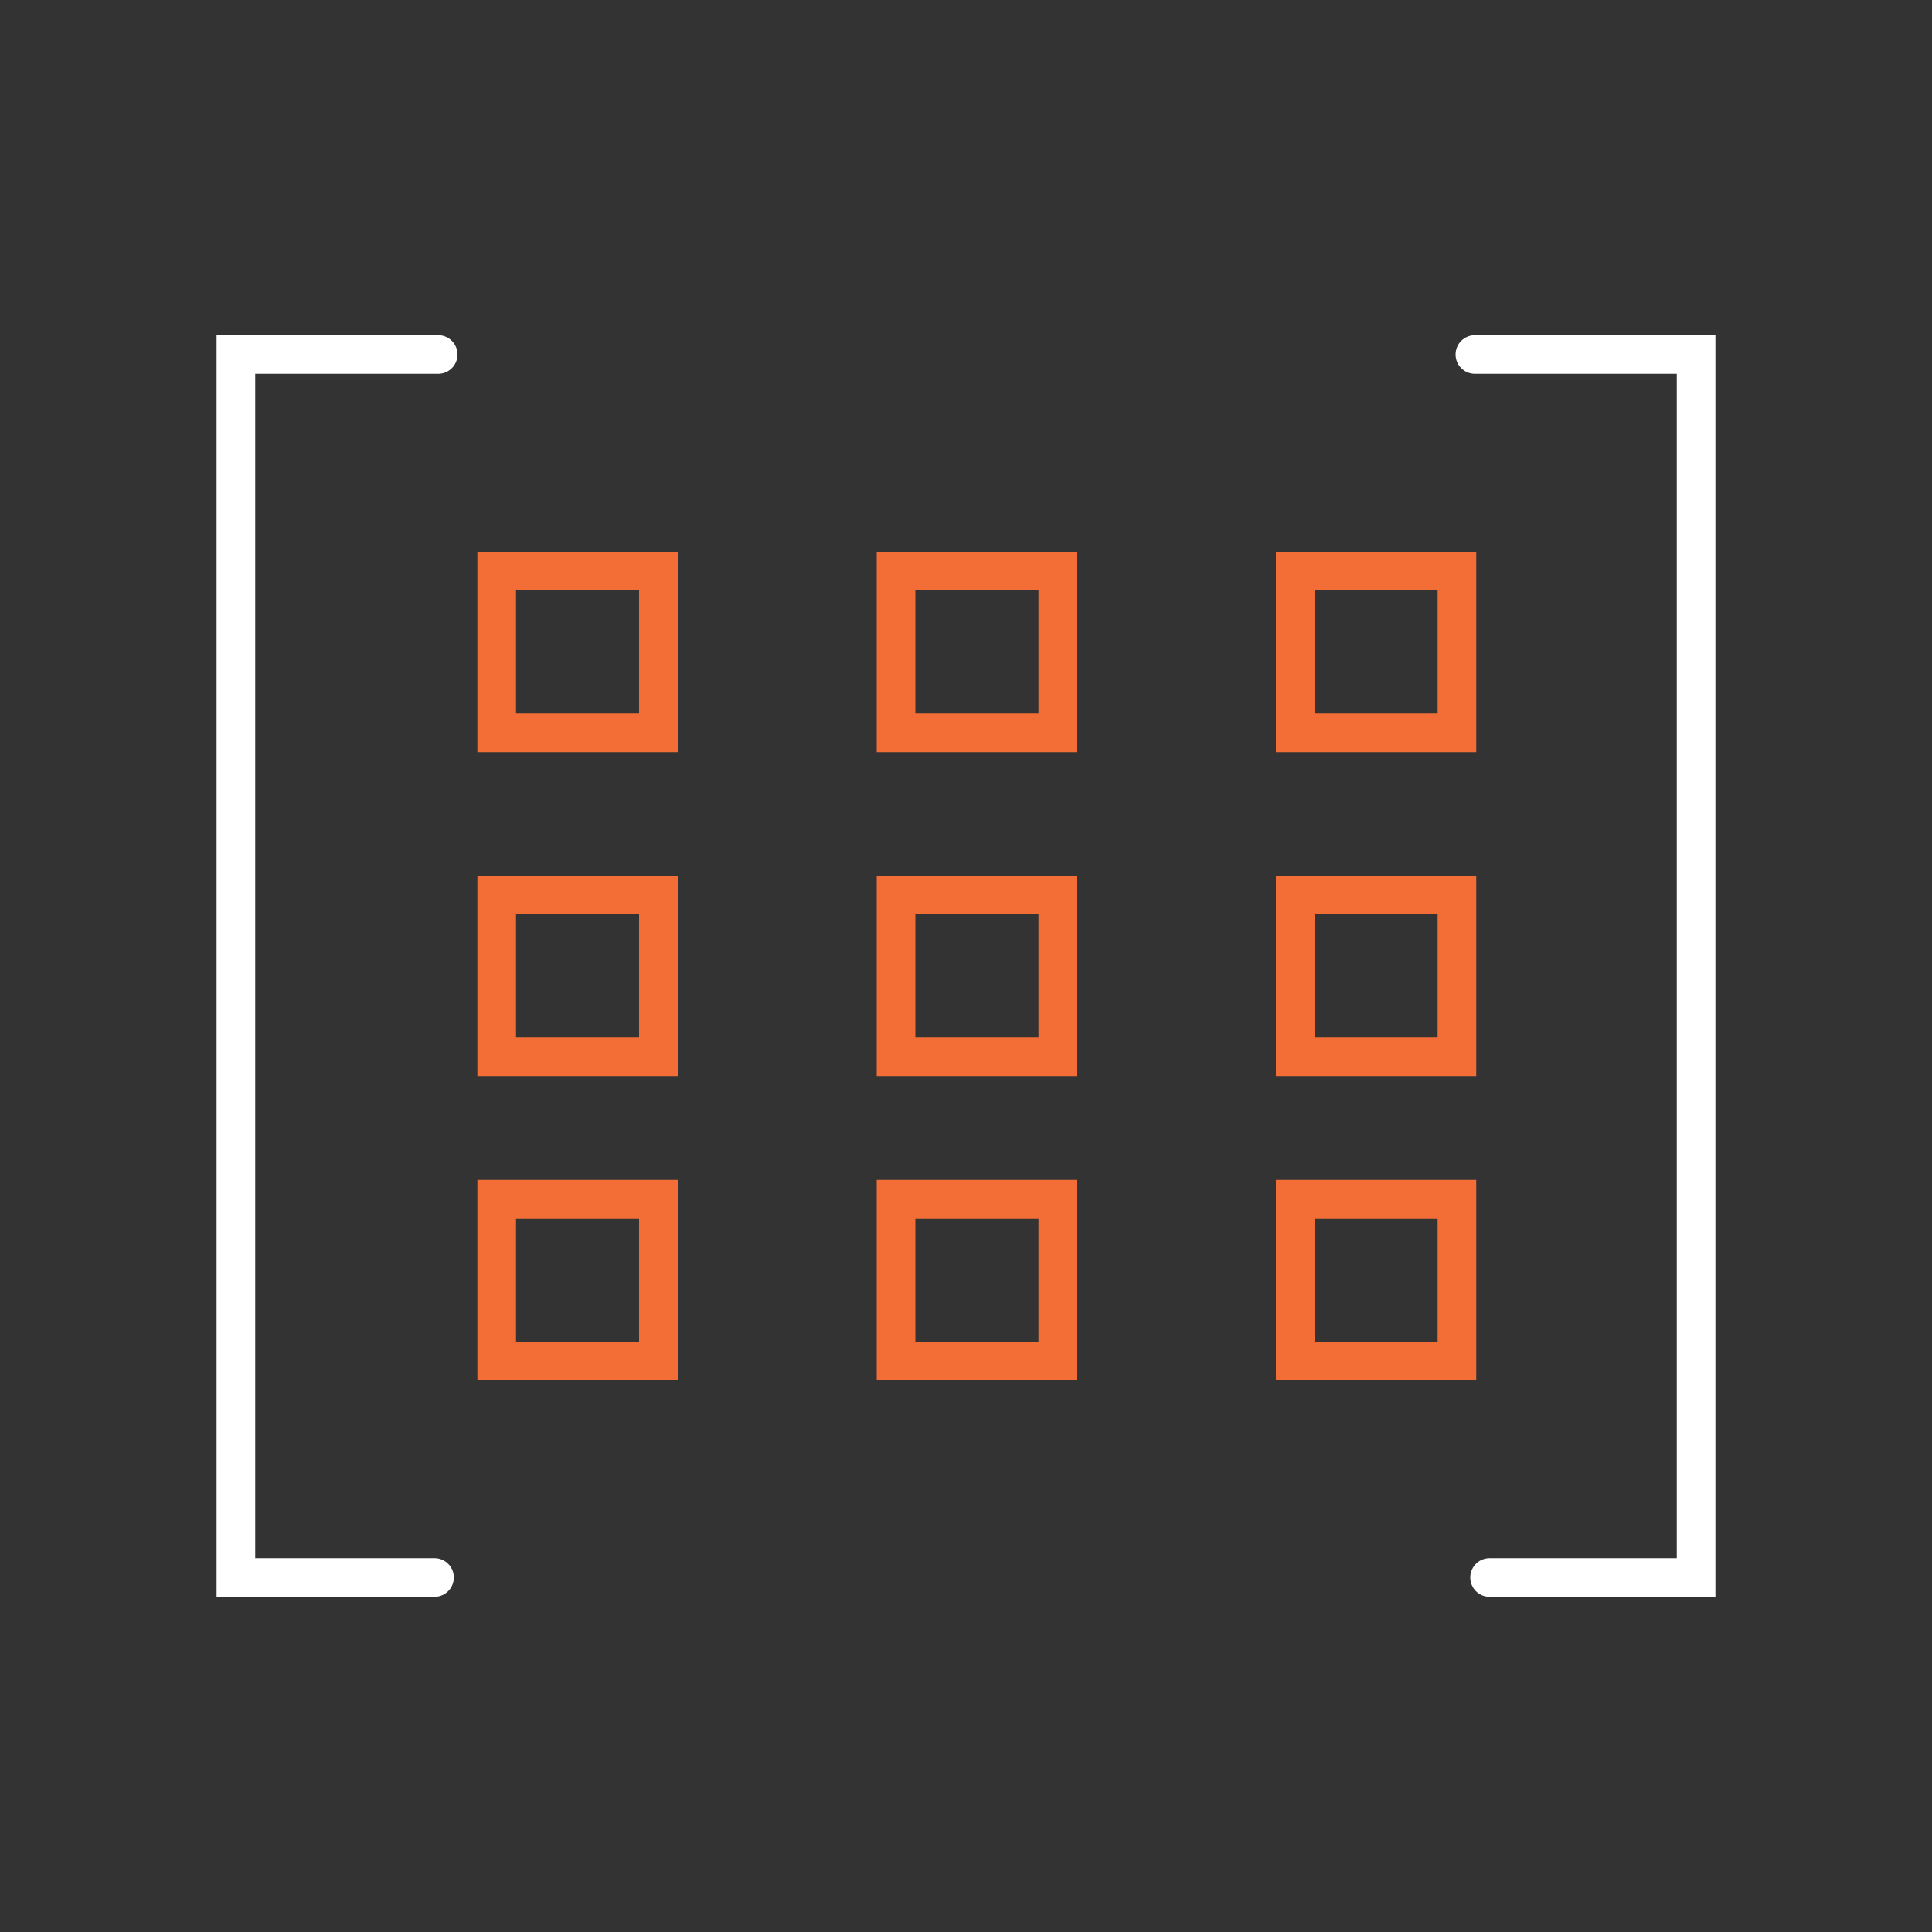 <?xml version="1.0" encoding="UTF-8"?>
<svg id="matrix" xmlns="http://www.w3.org/2000/svg" viewBox="0 0 100 100">
  <rect x="0" y="0" width="100" height="100" fill="#333333" stroke="none"/>
  <defs>
    <style>
      .cls-1 {
        stroke: #fff;
        stroke-linecap: round;
      }

      .cls-1, .cls-2 {
        fill: none;
        stroke-width: 2px;
      }

      .cls-2 {
        stroke: #f36d36;
        stroke-miterlimit: 10;
      }
    </style>
  </defs>
  <polyline class="cls-1" points="76.34 18.35 87.79 18.35 87.79 81.65 77.1 81.65"/>
  <polyline class="cls-1" points="22.49 81.65 12.21 81.65 12.21 18.35 22.68 18.35"/>
  <g>
    <rect class="cls-2" x="25.71" y="29.56" width="8.37" height="8.37"/>
    <rect class="cls-2" x="46.38" y="29.56" width="8.37" height="8.37"/>
    <rect class="cls-2" x="67.04" y="29.56" width="8.37" height="8.37"/>
    <rect class="cls-2" x="25.71" y="46.32" width="8.37" height="8.37"/>
    <rect class="cls-2" x="46.38" y="46.32" width="8.37" height="8.37"/>
    <rect class="cls-2" x="67.04" y="46.32" width="8.37" height="8.37"/>
    <rect class="cls-2" x="25.71" y="62.07" width="8.37" height="8.37"/>
    <rect class="cls-2" x="46.38" y="62.07" width="8.37" height="8.37"/>
    <rect class="cls-2" x="67.04" y="62.07" width="8.37" height="8.37"/>
  </g>
</svg>